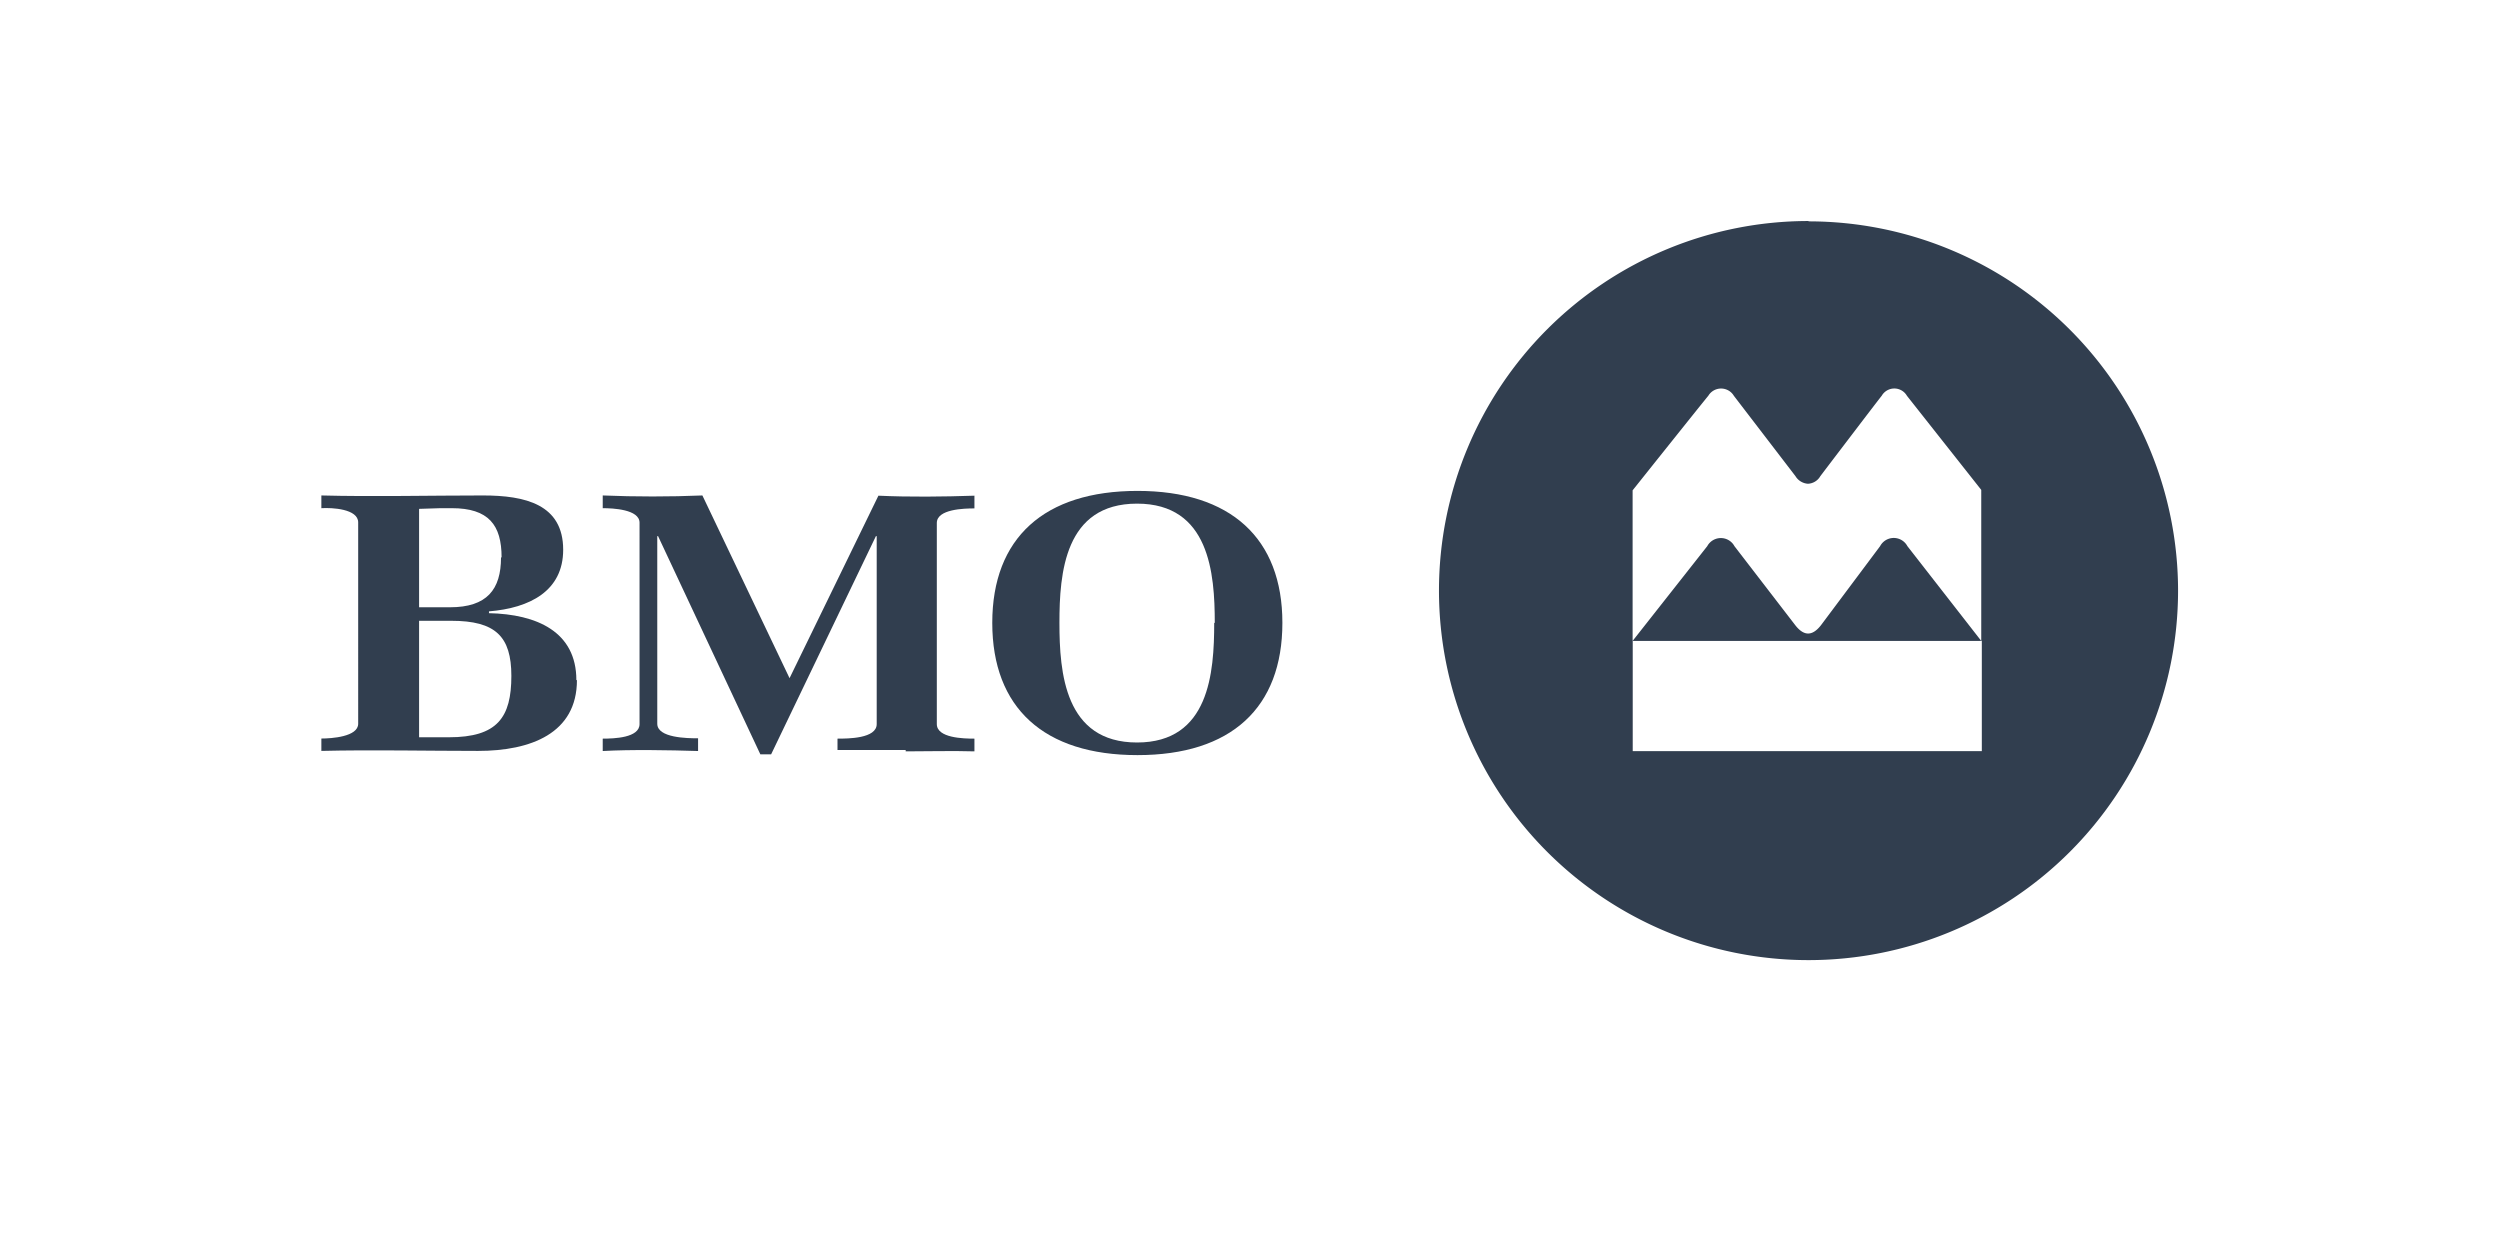 <svg xmlns="http://www.w3.org/2000/svg" width="220" height="110" viewBox="0 0 220 110"><title>featured-clients-bmo</title><path d="M159.15,19.45A32.52,32.52,0,1,0,191.67,52a32.52,32.52,0,0,0-32.52-32.52M143.68,56.4H174.4v9.7H143.68ZM158,41.9a1.39,1.39,0,0,0,1.1.67,1.32,1.32,0,0,0,1.09-.67s5.13-6.75,5.4-7.07a1.28,1.28,0,0,1,2.22,0l6.54,8.28V56.4l-6.5-8.34a1.36,1.36,0,0,0-2.4,0L160.26,55c-.77,1-1.52,1-2.29,0l-5.34-6.94a1.36,1.36,0,0,0-2.39,0l-6.57,8.34V43.15s6.26-7.85,6.66-8.32a1.31,1.31,0,0,1,2.25,0L158,41.9" style="fill:#313e4f"/><path d="M45,59.48c0,3.66-1.23,5.4-5.5,5.4H36.88V54.63h2.84C43.6,54.63,45,56,45,59.48m5.72.37c0-4.26-3.48-5.8-7.69-5.89V53.8c3.58-.29,6.53-1.79,6.53-5.42,0-4-3.34-4.78-7.06-4.78-4.48,0-9.75.12-14.22,0v1.12c.94-.06,3.24.06,3.24,1.25V63.69c0,1.15-2.36,1.3-3.24,1.3v1.09c4.33-.11,9.45,0,13.79,0C46.7,66.08,50.77,64.54,50.77,59.85Zm-6.63-10.8c0,2.83-1.24,4.39-4.49,4.39H36.88V44.78c.36,0,1.53-.06,1.88-.06h1C43,44.72,44.14,46.2,44.14,49.05Z" style="fill:#313e4f"/><path d="M79.7,66c-2,0-4,0-6,0V65c.91,0,3.45,0,3.45-1.28V47.18h-.07l-9.22,19.2h-.95l-9-19.2h-.07V63.69c0,1.25,2.64,1.28,3.59,1.28l0,1.12c-2.51-.08-5.92-.14-8.39,0V65c1,0,3.24-.07,3.24-1.28V46c0-1.18-2.36-1.28-3.24-1.28l0-1.12c2.86.12,5.92.12,8.77,0l7.67,16.08L77.3,43.62c2.75.13,5.71.09,8.45,0v1.12c-.91,0-3.31.06-3.31,1.28v17.7c0,1.23,2.36,1.28,3.31,1.28v1.12c-2-.06-4,0-6.05,0" style="fill:#313e4f"/><path d="M112.85,54.81c0-7.44-4.55-11.61-12.75-11.61S87.32,47.33,87.32,54.81s4.54,11.64,12.78,11.64,12.75-4.16,12.75-11.64m-6,0c0,4.39-.43,10.53-6.79,10.53s-6.83-6.14-6.83-10.53.46-10.49,6.83-10.49S106.9,50.45,106.9,54.81Z" style="fill:#313e4f"/></svg>